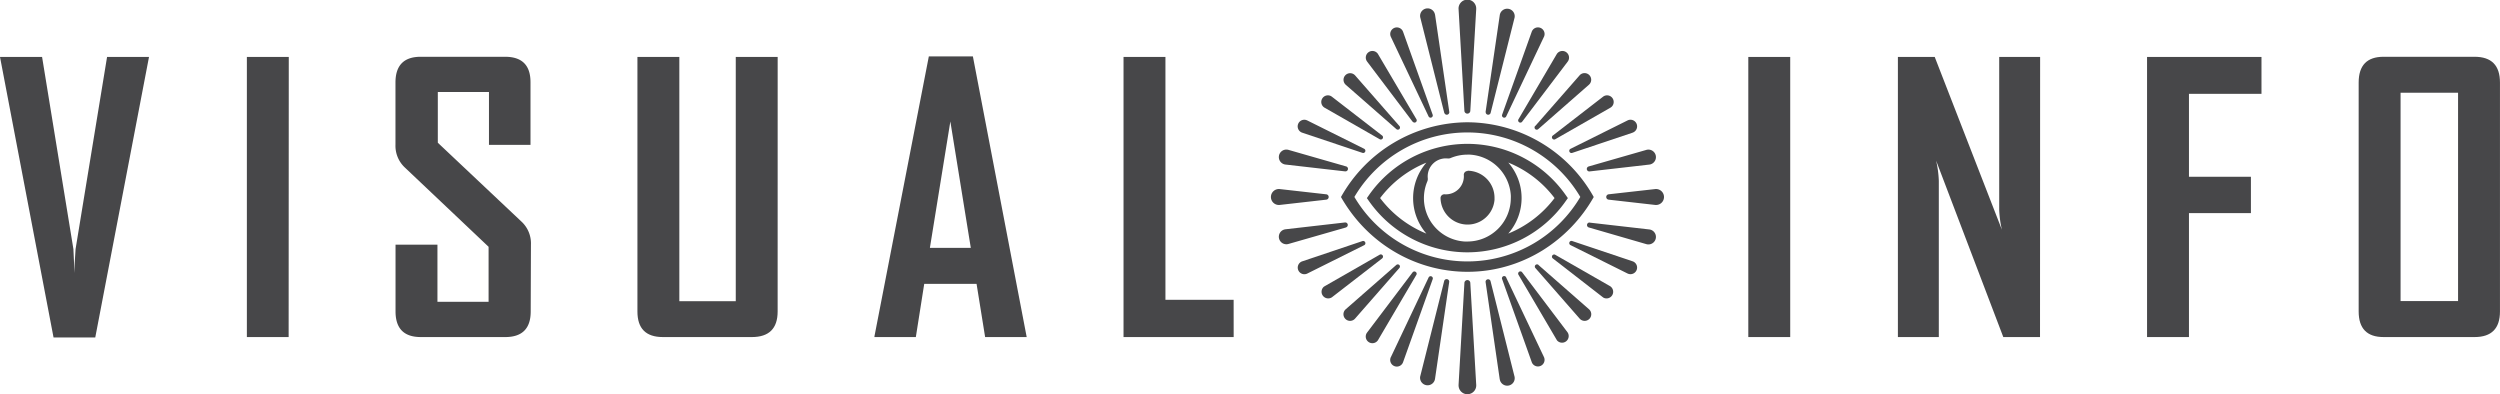 <?xml version="1.0" encoding="UTF-8"?> <svg xmlns="http://www.w3.org/2000/svg" id="Layer_1" data-name="Layer 1" viewBox="0 0 733.18 115.55"><defs><style>.cls-1{fill:#474749;}</style></defs><path class="cls-1" d="M98.3,257,82.54,339.26H70.3L54.6,257H66.94l9.19,56.36q.11,2.42.32,7c0-1.61.07-4,.31-7L86,257Z" transform="translate(-54.6 -240.3)"></path><path class="cls-1" d="M139.25,339.15H127V257h12.29Z" transform="translate(-54.6 -240.3)"></path><path class="cls-1" d="M210.24,331.64q0,7.51-7.46,7.51H178q-7.39,0-7.4-7.51V312.05h12.29V328.8h15V312.68l-24.63-23.32a8.71,8.71,0,0,1-2.68-6.57V264.51q0-7.56,7.4-7.56h24.74q7.47,0,7.46,7.46v18.38H198v-15.5h-15v14.87l24.63,23.22a8.71,8.71,0,0,1,2.68,6.67Z" transform="translate(-54.6 -240.3)"></path><path class="cls-1" d="M282.66,331.64q0,7.51-7.57,7.51H249q-7.47,0-7.46-7.51V257h12.29v71.64h16.55V257h12.29Z" transform="translate(-54.6 -240.3)"></path><path class="cls-1" d="M355.7,339.15H343.51L341,323.55H325.65l-2.46,15.6H311.05v-.21L327,256.84h12.92ZM339.31,313l-6-37.08-6,37.08Z" transform="translate(-54.6 -240.3)"></path><path class="cls-1" d="M416.4,339.15H384.1V257h12.29v71.22h20Z" transform="translate(-54.6 -240.3)"></path><path class="cls-1" d="M579.62,339.15H567.33V257h12.29Z" transform="translate(-54.6 -240.3)"></path><path class="cls-1" d="M652.88,339.15H642.11l-19.7-51.74a30.69,30.69,0,0,1,.79,5.94v45.8h-12V257H622l19.7,50.68a30.61,30.61,0,0,1-.79-5.93V257h12Z" transform="translate(-54.6 -240.3)"></path><path class="cls-1" d="M717.83,267.82H696.56v24.32h18.17V302.8H696.56v36.35H684.27V257h33.56Z" transform="translate(-54.6 -240.3)"></path><path class="cls-1" d="M787.77,331.64q0,7.51-7.45,7.51H753.63q-7.3,0-7.3-7.51V264.51q0-7.56,7.3-7.56h26.69q7.45,0,7.45,7.56Zm-12.29-3.05V267.5H758.62v61.09Z" transform="translate(-54.6 -240.3)"></path><path class="cls-1" d="M484.07,272.89,482.36,243a2.59,2.59,0,1,1,5.17-.3c0,.1,0,.2,0,.3l-1.73,29.85a.87.87,0,0,1-1.73,0Z" transform="translate(-54.6 -240.3)"></path><path class="cls-1" d="M443.6,298.85l-13.67,1.55a2.34,2.34,0,1,1,0-4.65l13.67,1.54a.79.79,0,0,1,0,1.56Z" transform="translate(-54.6 -240.3)"></path><path class="cls-1" d="M464.12,278.17l-14.84-13a1.94,1.94,0,1,1,2.56-2.92,1.45,1.45,0,0,1,.18.17l13,14.85a.65.65,0,0,1-.06.92A.67.67,0,0,1,464.12,278.17Z" transform="translate(-54.6 -240.3)"></path><path class="cls-1" d="M473.56,274.44,462.5,251.11a1.94,1.94,0,1,1,3.51-1.66c0,.05.05.11.07.17l8.68,24.32a.65.65,0,0,1-.4.83A.64.64,0,0,1,473.56,274.44Z" transform="translate(-54.6 -240.3)"></path><path class="cls-1" d="M454.17,285.13l-17.67-5.92a1.94,1.94,0,0,1,1.23-3.69l.25.1,16.69,8.31a.66.66,0,0,1,.29.88A.65.65,0,0,1,454.17,285.13Z" transform="translate(-54.6 -240.3)"></path><path class="cls-1" d="M478.17,273.44l-7-27.84a2.2,2.2,0,1,1,4.26-1.08,1.74,1.74,0,0,1,.05.22l4.16,28.41a.74.74,0,0,1-1.44.29Z" transform="translate(-54.6 -240.3)"></path><path class="cls-1" d="M459.22,281.13l-16.15-9.24a1.94,1.94,0,1,1,1.93-3.37l.22.15,14.72,11.38a.65.65,0,0,1-.72,1.08Z" transform="translate(-54.6 -240.3)"></path><path class="cls-1" d="M468.88,276l-13.34-17.64a1.94,1.94,0,1,1,3.1-2.34.88.88,0,0,1,.12.19L470,275.27a.65.65,0,0,1-1.08.72Z" transform="translate(-54.6 -240.3)"></path><path class="cls-1" d="M449.07,290.56l-17.46-2a2.2,2.2,0,0,1,.49-4.38,2.09,2.09,0,0,1,.36.07l16.9,4.85a.74.74,0,0,1-.29,1.45Z" transform="translate(-54.6 -240.3)"></path><path class="cls-1" d="M526.29,297.29,540,295.75a2.34,2.34,0,1,1,0,4.65l-13.67-1.55a.79.79,0,0,1,0-1.56Z" transform="translate(-54.6 -240.3)"></path><path class="cls-1" d="M504.85,277.25l13-14.85a1.94,1.94,0,0,1,2.92,2.57l-.18.18-14.84,13a.65.65,0,0,1-.92-.92Z" transform="translate(-54.6 -240.3)"></path><path class="cls-1" d="M495.13,273.94l8.68-24.32a1.94,1.94,0,0,1,3.66,1.31l-.08.18-11.06,23.33a.64.64,0,0,1-.86.31A.65.65,0,0,1,495.13,273.94Z" transform="translate(-54.6 -240.3)"></path><path class="cls-1" d="M515.22,283.93l16.69-8.31a1.94,1.94,0,0,1,1.73,3.48l-.25.11-17.67,5.92a.65.65,0,0,1-.5-1.2Z" transform="translate(-54.6 -240.3)"></path><path class="cls-1" d="M490.28,273.15l4.16-28.41a2.2,2.2,0,1,1,4.36.64,1.74,1.74,0,0,1-.05.22l-7,27.84a.74.74,0,0,1-1.44-.29Z" transform="translate(-54.6 -240.3)"></path><path class="cls-1" d="M510,280.05l14.72-11.38a1.94,1.94,0,0,1,2.38,3.07l-.23.15-16.15,9.24a.65.65,0,0,1-.72-1.08Z" transform="translate(-54.6 -240.3)"></path><path class="cls-1" d="M499.93,275.27l11.2-19.07a1.94,1.94,0,1,1,3.35,2l-.13.19L501,276a.65.65,0,0,1-1.08-.72Z" transform="translate(-54.6 -240.3)"></path><path class="cls-1" d="M520.53,289.11l16.9-4.85a2.2,2.2,0,0,1,1.21,4.24,2.09,2.09,0,0,1-.36.07l-17.46,2a.74.74,0,0,1-.29-1.45Z" transform="translate(-54.6 -240.3)"></path><path class="cls-1" d="M485.8,323.25l1.73,29.86a2.59,2.59,0,1,1-5.17.29,1.41,1.41,0,0,1,0-.29l1.71-29.86a.87.87,0,0,1,.92-.81A.86.86,0,0,1,485.8,323.25Z" transform="translate(-54.6 -240.3)"></path><path class="cls-1" d="M465,318.89l-13,14.85a1.94,1.94,0,1,1-2.92-2.56,1,1,0,0,1,.18-.18l14.84-13a.65.65,0,0,1,.92.06A.64.64,0,0,1,465,318.89Z" transform="translate(-54.6 -240.3)"></path><path class="cls-1" d="M474.76,322.2l-8.68,24.32a1.94,1.94,0,0,1-3.66-1.31c0-.06.05-.12.08-.17l11.06-23.34a.65.65,0,0,1,1.2.5Z" transform="translate(-54.6 -240.3)"></path><path class="cls-1" d="M454.67,312.21,438,320.52a1.94,1.94,0,1,1-1.73-3.48,1.3,1.3,0,0,1,.25-.1L454.17,311a.66.66,0,0,1,.83.41A.65.65,0,0,1,454.67,312.21Z" transform="translate(-54.6 -240.3)"></path><path class="cls-1" d="M479.61,323l-4.16,28.41a2.2,2.2,0,0,1-4.36-.64,1.6,1.6,0,0,1,.05-.21l7-27.85a.73.73,0,0,1,.89-.53A.74.74,0,0,1,479.61,323Z" transform="translate(-54.6 -240.3)"></path><path class="cls-1" d="M459.94,316.09l-14.72,11.39a1.95,1.95,0,0,1-2.38-3.08l.23-.15L459.22,315a.65.65,0,0,1,.72,1.08Z" transform="translate(-54.6 -240.3)"></path><path class="cls-1" d="M470,320.87,458.76,340a1.94,1.94,0,0,1-3.35-2l.13-.19,13.34-17.64a.65.65,0,0,1,.91-.12A.64.64,0,0,1,470,320.87Z" transform="translate(-54.6 -240.3)"></path><path class="cls-1" d="M449.36,307l-16.9,4.85a2.2,2.2,0,0,1-1.21-4.24,2.09,2.09,0,0,1,.36-.07l17.46-2a.74.74,0,0,1,.29,1.44Z" transform="translate(-54.6 -240.3)"></path><path class="cls-1" d="M505.77,318l14.84,13a1.94,1.94,0,1,1-2.56,2.92c-.06-.06-.13-.12-.18-.18l-13-14.85a.65.65,0,0,1,.92-.91Z" transform="translate(-54.6 -240.3)"></path><path class="cls-1" d="M496.33,321.7,507.39,345a1.94,1.94,0,0,1-3.51,1.66l-.07-.18-8.68-24.32a.65.65,0,0,1,1.2-.5Z" transform="translate(-54.6 -240.3)"></path><path class="cls-1" d="M515.72,311l17.67,5.93a1.94,1.94,0,1,1-1.23,3.68l-.25-.1-16.69-8.31a.65.65,0,0,1,.5-1.2Z" transform="translate(-54.6 -240.3)"></path><path class="cls-1" d="M491.72,322.7l7,27.85a2.2,2.2,0,1,1-4.26,1.07,1.74,1.74,0,0,1-.05-.22L490.28,323a.74.74,0,0,1,1.44-.29Z" transform="translate(-54.6 -240.3)"></path><path class="cls-1" d="M510.67,315l16.15,9.24a1.95,1.95,0,0,1-1.93,3.38l-.22-.15L510,316.09a.64.64,0,0,1-.12-.91A.65.65,0,0,1,510.67,315Z" transform="translate(-54.6 -240.3)"></path><path class="cls-1" d="M501,320.15l13.34,17.64a1.95,1.95,0,0,1-3.1,2.35,2,2,0,0,1-.12-.19l-11.2-19.08a.65.65,0,0,1,1.08-.72Z" transform="translate(-54.6 -240.3)"></path><path class="cls-1" d="M520.82,305.59l17.46,2a2.2,2.2,0,0,1-.49,4.38,2.09,2.09,0,0,1-.36-.07L520.53,307a.74.74,0,0,1,.29-1.44Z" transform="translate(-54.6 -240.3)"></path><path class="cls-1" d="M513.77,297.49a35.26,35.26,0,0,0-28.61-15h-.22a35.27,35.27,0,0,0-28.84,15l-.63.91.63.9a35.29,35.29,0,0,0,28.62,15h.22a35.25,35.25,0,0,0,28.83-15l.64-.9Zm-54.42.9A32.13,32.13,0,0,1,472.92,288h0a15.85,15.85,0,0,0,0,20.81A32.15,32.15,0,0,1,459.35,298.39Zm25.53,12.74h-.08c-.22,0-.44,0-.66,0a12.73,12.73,0,0,1-11.92-13.5,12.58,12.58,0,0,1,1-4.19,1.89,1.89,0,0,0,.11-.85,5.13,5.13,0,0,1,.08-1.61,5.31,5.31,0,0,1,4.13-4.12,5.15,5.15,0,0,1,1.57-.09,1.77,1.77,0,0,0,.91-.12,12.74,12.74,0,0,1,4.91-1h0l.75,0a12.78,12.78,0,0,1,12,11.93,8,8,0,0,1,0,.85A12.75,12.75,0,0,1,484.88,311.13Zm12.06-2.34a15.83,15.83,0,0,0,0-20.81,32.15,32.15,0,0,1,13.57,10.41,32.15,32.15,0,0,1-13.57,10.41Z" transform="translate(-54.6 -240.3)"></path><path class="cls-1" d="M485,290.46h-.1a1.1,1.1,0,0,0-1,1.19h0a5,5,0,0,1-.05,1.16,5.28,5.28,0,0,1-5.58,4.47h-.08a1.1,1.1,0,0,0-1.12,1.07h0v0a7.93,7.93,0,0,0,15.83.56h0c0-.18,0-.36,0-.54a7.94,7.94,0,0,0-7.92-8Z" transform="translate(-54.6 -240.3)"></path><path class="cls-1" d="M484.94,276.16a42.76,42.76,0,0,0-37.07,21.92c12.09,21.22,38.49,28.26,59,15.72A43.89,43.89,0,0,0,522,298.08,42.68,42.68,0,0,0,484.94,276.16Zm19.57,35.46a38.49,38.49,0,0,1-52.71-13.56h0a38.47,38.47,0,0,1,66.26,0A38.51,38.51,0,0,1,504.51,311.62Z" transform="translate(-54.6 -240.3)"></path></svg> 